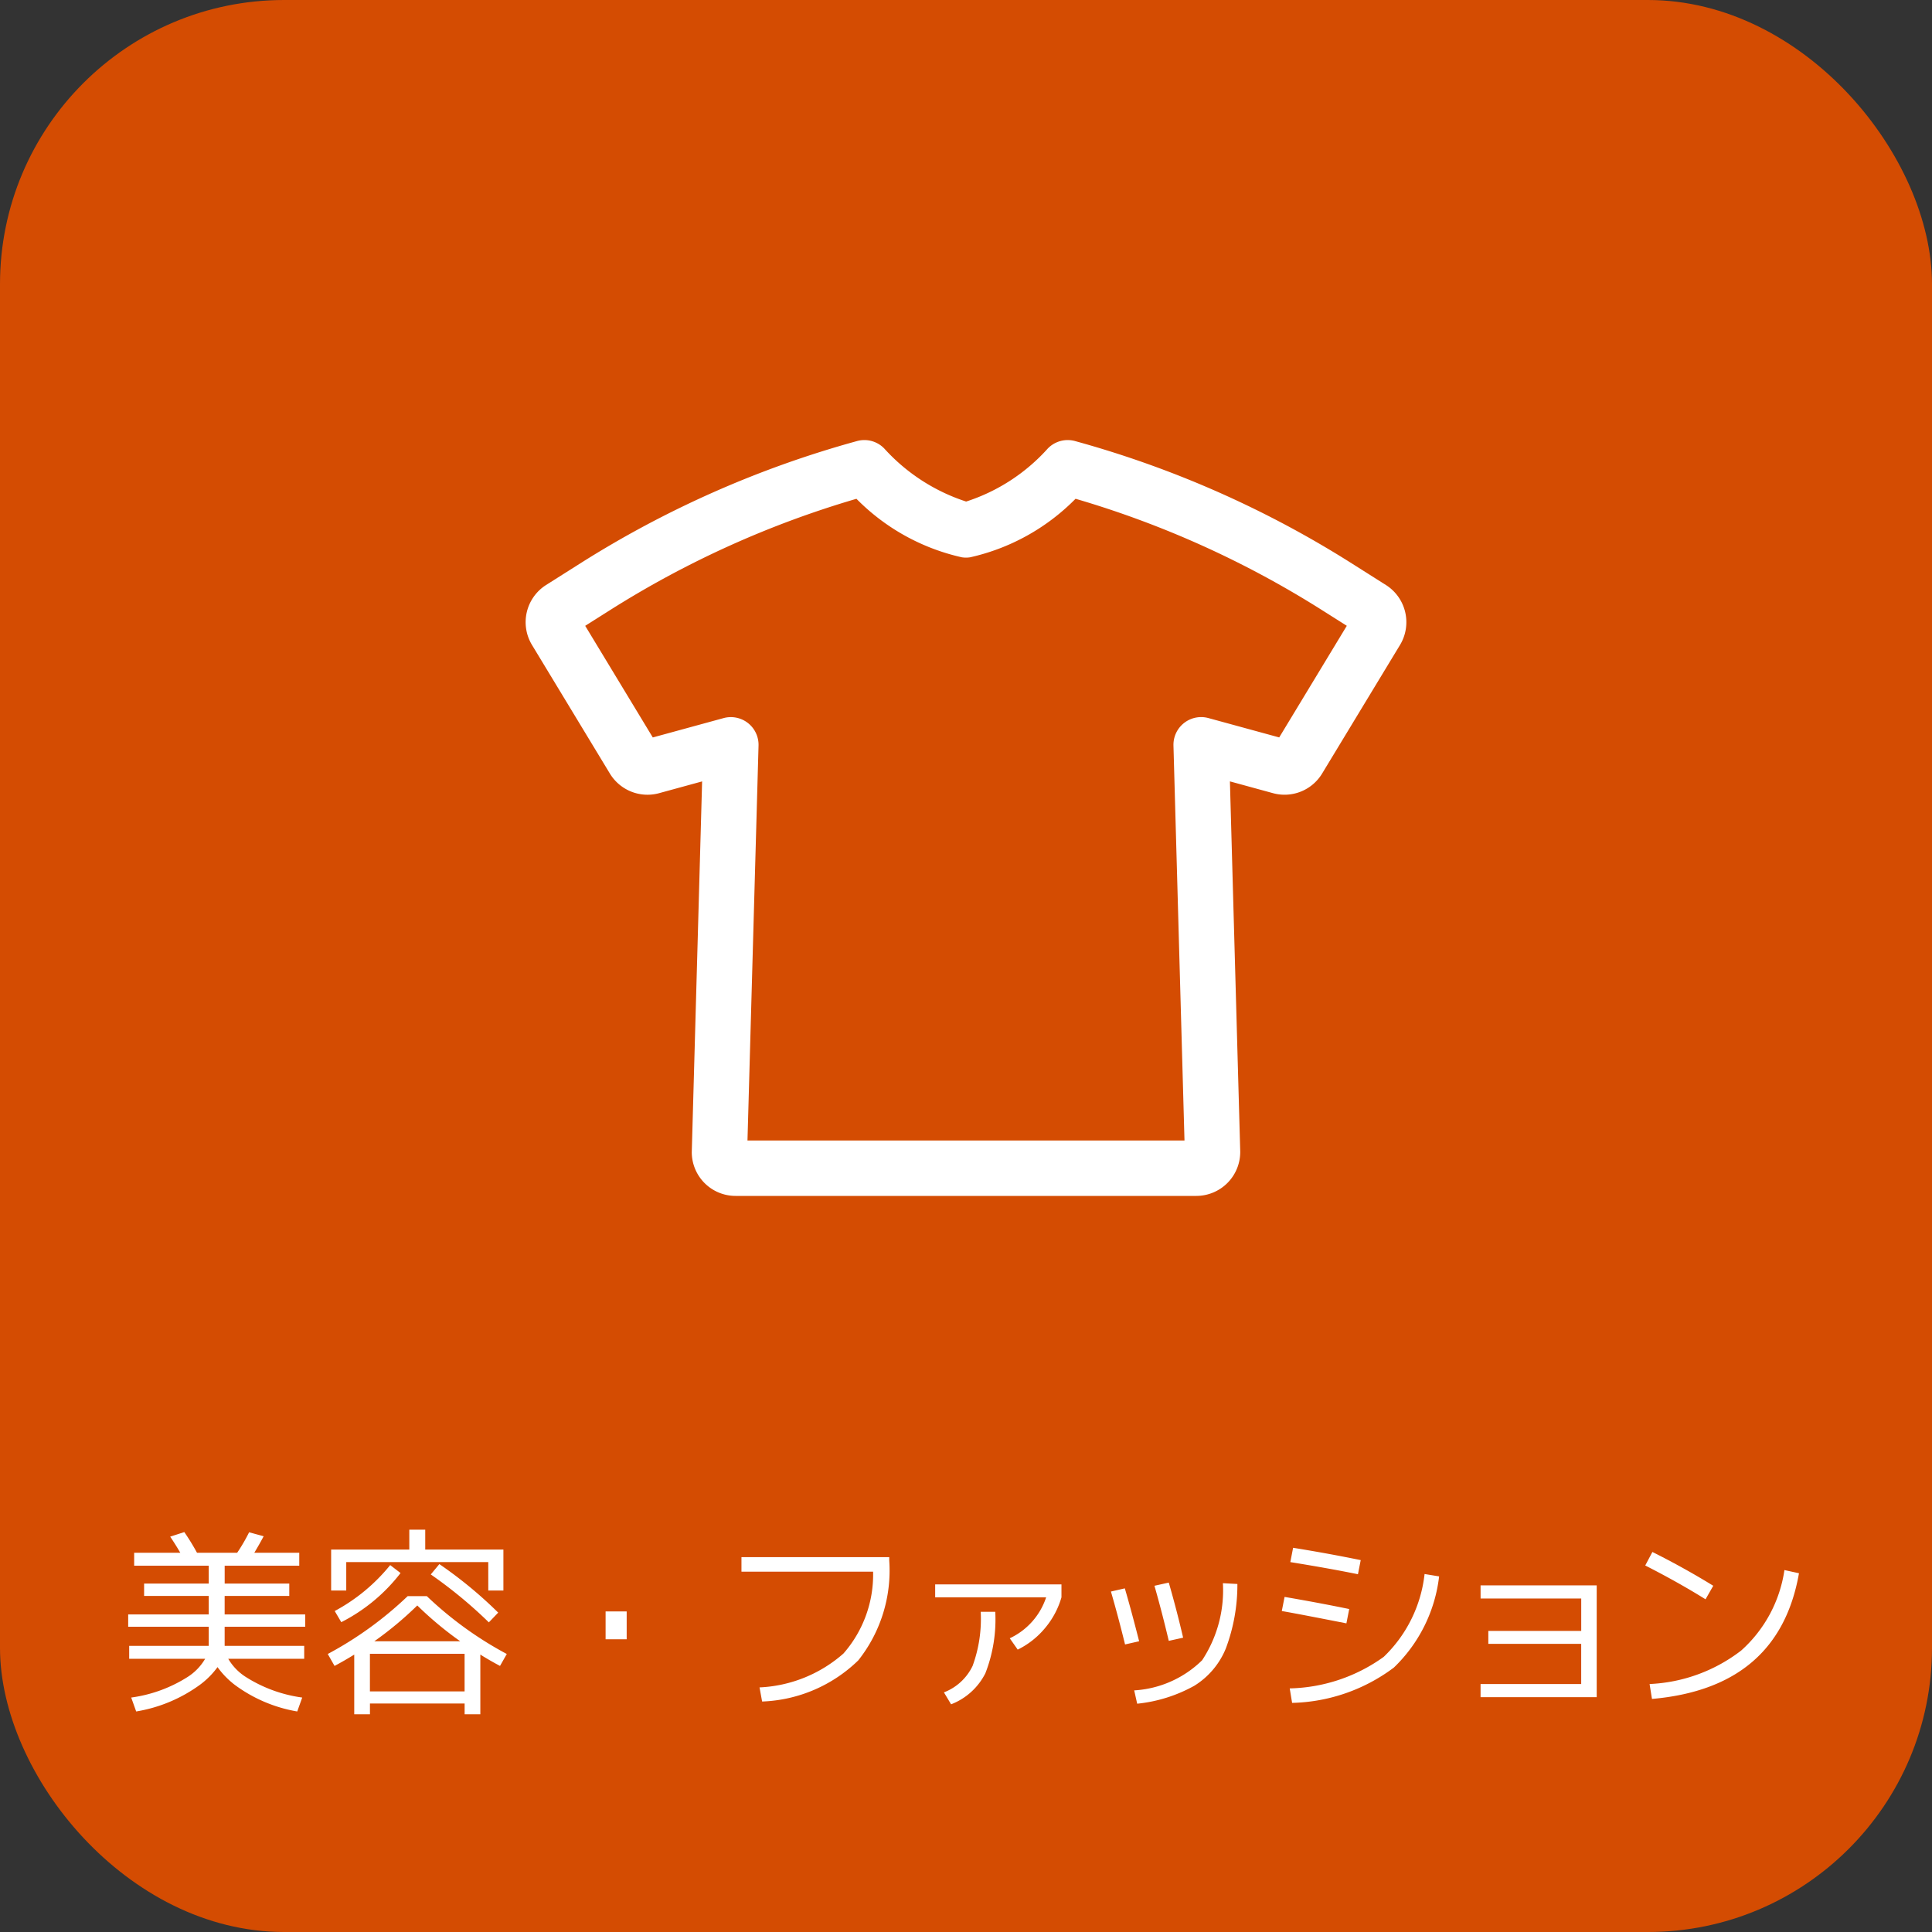 <svg xmlns="http://www.w3.org/2000/svg" width="68" height="68" viewBox="0 0 68 68"><rect x="0" y="0" width="68" height="68" fill="#333333" stroke="none"/><rect width="68" height="68" rx="10" style="fill:#d44c02"/><path d="M10.462,60.238a5.13,5.13,0,0,1-2.191-.931,2.973,2.973,0,0,1-.615-.63,2.869,2.869,0,0,1-.63.63,5.257,5.257,0,0,1-2.233.931l-.175-.49a4.935,4.935,0,0,0,2.002-.735A1.89,1.89,0,0,0,7.221,58.383H4.547v-.455h2.8v-.672h-2.835v-.434h2.835v-.651H5.072V55.737H7.347v-.63h-2.625V54.652h1.624q-.174-.3-.356-.567l.497-.161a8.176,8.176,0,0,1,.447.728H8.348a6.239,6.239,0,0,0,.42-.721l.512.14q-.141.266-.329.581h1.582v.455h-2.625V55.737h2.274v.434H7.907v.651h2.835v.434h-2.835v.672H10.707V58.383H8.033a1.89,1.89,0,0,0,.602.63,4.935,4.935,0,0,0,2.002.735Z" style="fill:#fff"/><path d="M11.536,58.215a12.807,12.807,0,0,0,2.814-2.037h.672A12.808,12.808,0,0,0,17.837,58.215l-.238.42c-.238-.126-.469-.259-.693-.399v2.1h-.553V59.958h-3.332v.378h-.553V58.236c-.225.14-.455.273-.693.399Zm5.649-3.234h-4.998v1.001h-.532V54.54h2.751V53.84h.561v.7h2.751v1.442h-.532Zm-3.087.385a6.139,6.139,0,0,1-2.086,1.729l-.231-.392a6.416,6.416,0,0,0,1.953-1.617Zm2.254,4.165V58.208h-3.332v1.323ZM13.175,57.767h3.023A12.328,12.328,0,0,1,14.687,56.507,12.326,12.326,0,0,1,13.175,57.767Zm1.987-2.352.302-.364a15.038,15.038,0,0,1,2.071,1.708l-.329.343A16.03,16.03,0,0,0,15.162,55.415Z" style="fill:#fff"/><path d="M21.315,57.697v-.98h.742v.98Z" style="fill:#fff"/><path d="M26.097,54.806h5.201v.112a5.086,5.086,0,0,1-1.089,3.521,5.118,5.118,0,0,1-3.385,1.449l-.091-.497a4.79,4.79,0,0,0,2.954-1.193,4.211,4.211,0,0,0,1.043-2.881H26.097Z" style="fill:#fff"/><path d="M32.915,56.22v-.455h4.445v.455a2.941,2.941,0,0,1-.571,1.074,2.91,2.91,0,0,1-.969.767L35.54,57.662a2.432,2.432,0,0,0,1.281-1.442Zm.308,3.346a1.856,1.856,0,0,0,1.009-.931,4.805,4.805,0,0,0,.286-1.904h.512a5.212,5.212,0,0,1-.347,2.16,2.261,2.261,0,0,1-1.208,1.095Z" style="fill:#fff"/><path d="M39.101,56.017l.489-.112q.217.735.504,1.862l-.496.112Q39.359,56.906,39.101,56.017Zm4.451-.266a6.375,6.375,0,0,1-.405,2.265,2.774,2.774,0,0,1-1.109,1.316,5.219,5.219,0,0,1-2.013.633l-.105-.469a3.725,3.725,0,0,0,2.391-1.061,4.469,4.469,0,0,0,.731-2.712Zm-2.919.063.504-.112q.281.973.505,1.939l-.505.112Q40.899,56.745,40.633,55.814Z" style="fill:#fff"/><path d="M45.115,56.703l.098-.497q1.225.21,2.275.427l-.099.504Q45.724,56.809,45.115,56.703Zm.279,2.723a5.871,5.871,0,0,0,3.308-1.11,4.76,4.76,0,0,0,1.438-2.916l.512.084a5.296,5.296,0,0,1-1.593,3.209,6.201,6.201,0,0,1-3.581,1.243Zm.021-4.445.098-.504q1.219.196,2.38.434l-.098.497Q46.809,55.206,45.416,54.981Z" style="fill:#fff"/><path d="M52.111,55.8h4.088v3.934H52.111v-.462h3.542V57.858H52.384V57.403h3.27V56.262h-3.542Z" style="fill:#fff"/><path d="M57.907,55.1l.252-.476q1.119.56,2.142,1.19l-.272.476Q59.062,55.688,57.907,55.1Zm5.411.273q-.708,4.032-5.174,4.424l-.084-.525a5.682,5.682,0,0,0,3.224-1.179,4.711,4.711,0,0,0,1.522-2.832Z" style="fill:#fff"/><path d="M42.112,42.092H25.887A1.541,1.541,0,0,1,24.348,40.553l.364-13.05-1.52.416a1.549,1.549,0,0,1-1.723-.687L18.72,22.693a1.549,1.549,0,0,1,.493-2.098L20.422,19.83a36.096,36.096,0,0,1,9.742-4.306.973.973,0,0,1,.959.262,6.665,6.665,0,0,0,2.882,1.867,6.574,6.574,0,0,0,2.874-1.867.975.975,0,0,1,.959-.262A36.096,36.096,0,0,1,47.578,19.83l1.209.765a1.55,1.55,0,0,1,.494,2.097l-2.75,4.539a1.544,1.544,0,0,1-1.722.687l-1.52-.416.363,13.023A1.547,1.547,0,0,1,42.112,42.092ZM26.309,40.141H41.69l-.388-13.899a.975.975,0,0,1,1.232-.968l2.49.681,2.379-3.929-.868-.549a34.156,34.156,0,0,0-8.679-3.922A7.511,7.511,0,0,1,34.141,19.616a.956.956,0,0,1-.283,0,7.51,7.51,0,0,1-3.714-2.06,34.156,34.156,0,0,0-8.679,3.922l-.868.549,2.379,3.929,2.49-.681a.975.975,0,0,1,1.232.968Z" style="fill:#fff"/></svg>